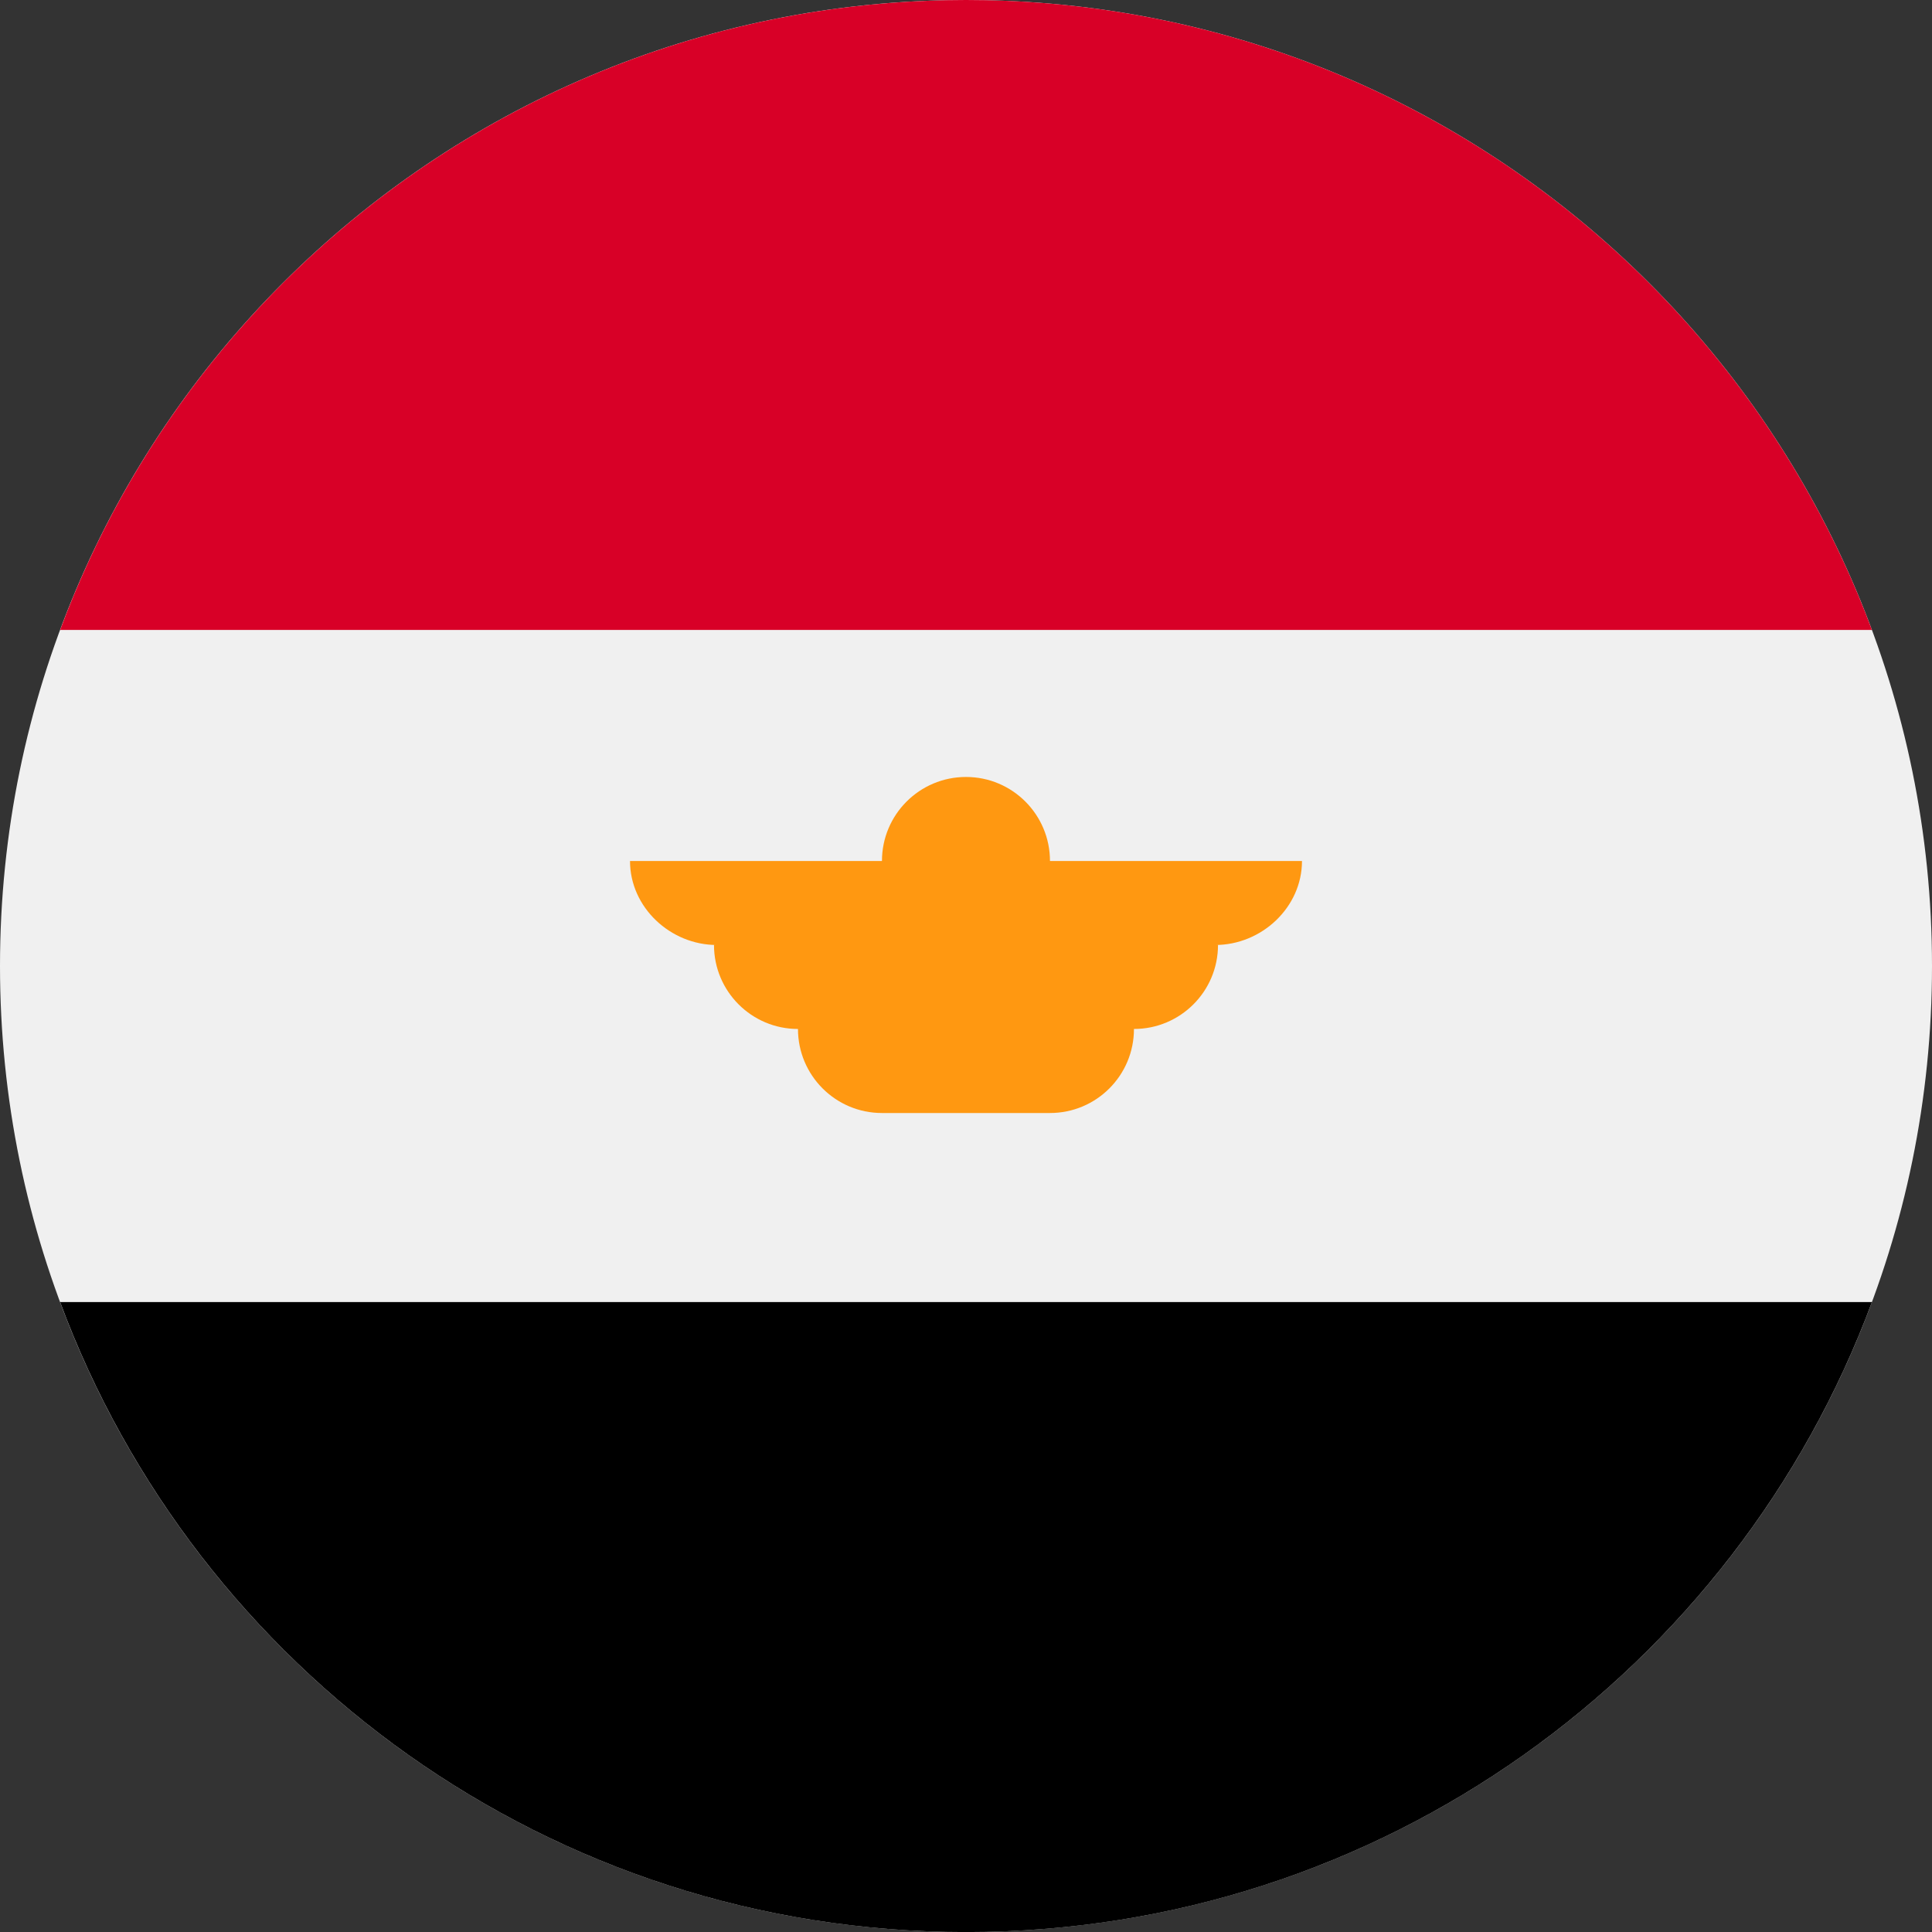 <svg width="32" height="32" viewBox="0 0 32 32" fill="none" xmlns="http://www.w3.org/2000/svg">
<rect x="0" y="0" width="32" height="32" fill="#333333" stroke="none"/>
<g id="EG" clip-path="url(#clip0_499_9853)">
<path id="Vector" d="M16 32C24.837 32 32 24.837 32 16C32 7.163 24.837 0 16 0C7.163 0 0 7.163 0 16C0 24.837 7.163 32 16 32Z" fill="#F0F0F0"/>
<path id="Vector_2" d="M16 -0C9.121 -0 3.256 4.342 0.996 10.434H31.005C28.744 4.342 22.88 -0 16 -0Z" fill="#D80027"/>
<path id="Vector_3" d="M16 32.001C22.88 32.001 28.744 27.659 31.005 21.566H0.996C3.256 27.659 9.121 32.001 16 32.001Z" fill="black"/>
<path id="Vector_4" d="M21.565 14.261H17.391C17.391 13.492 16.768 12.869 16 12.869C15.231 12.869 14.608 13.492 14.608 14.261H10.435C10.435 15.029 11.104 15.652 11.872 15.652H11.826C11.826 16.42 12.449 17.043 13.217 17.043C13.217 17.812 13.84 18.435 14.608 18.435H17.391C18.16 18.435 18.782 17.812 18.782 17.043C19.551 17.043 20.174 16.42 20.174 15.652H20.127C20.896 15.652 21.565 15.029 21.565 14.261Z" fill="#FF9811"/>
</g>
<defs>
<clipPath id="clip0_499_9853">
<rect width="32" height="32" fill="white"/>
</clipPath>
</defs>
</svg>
